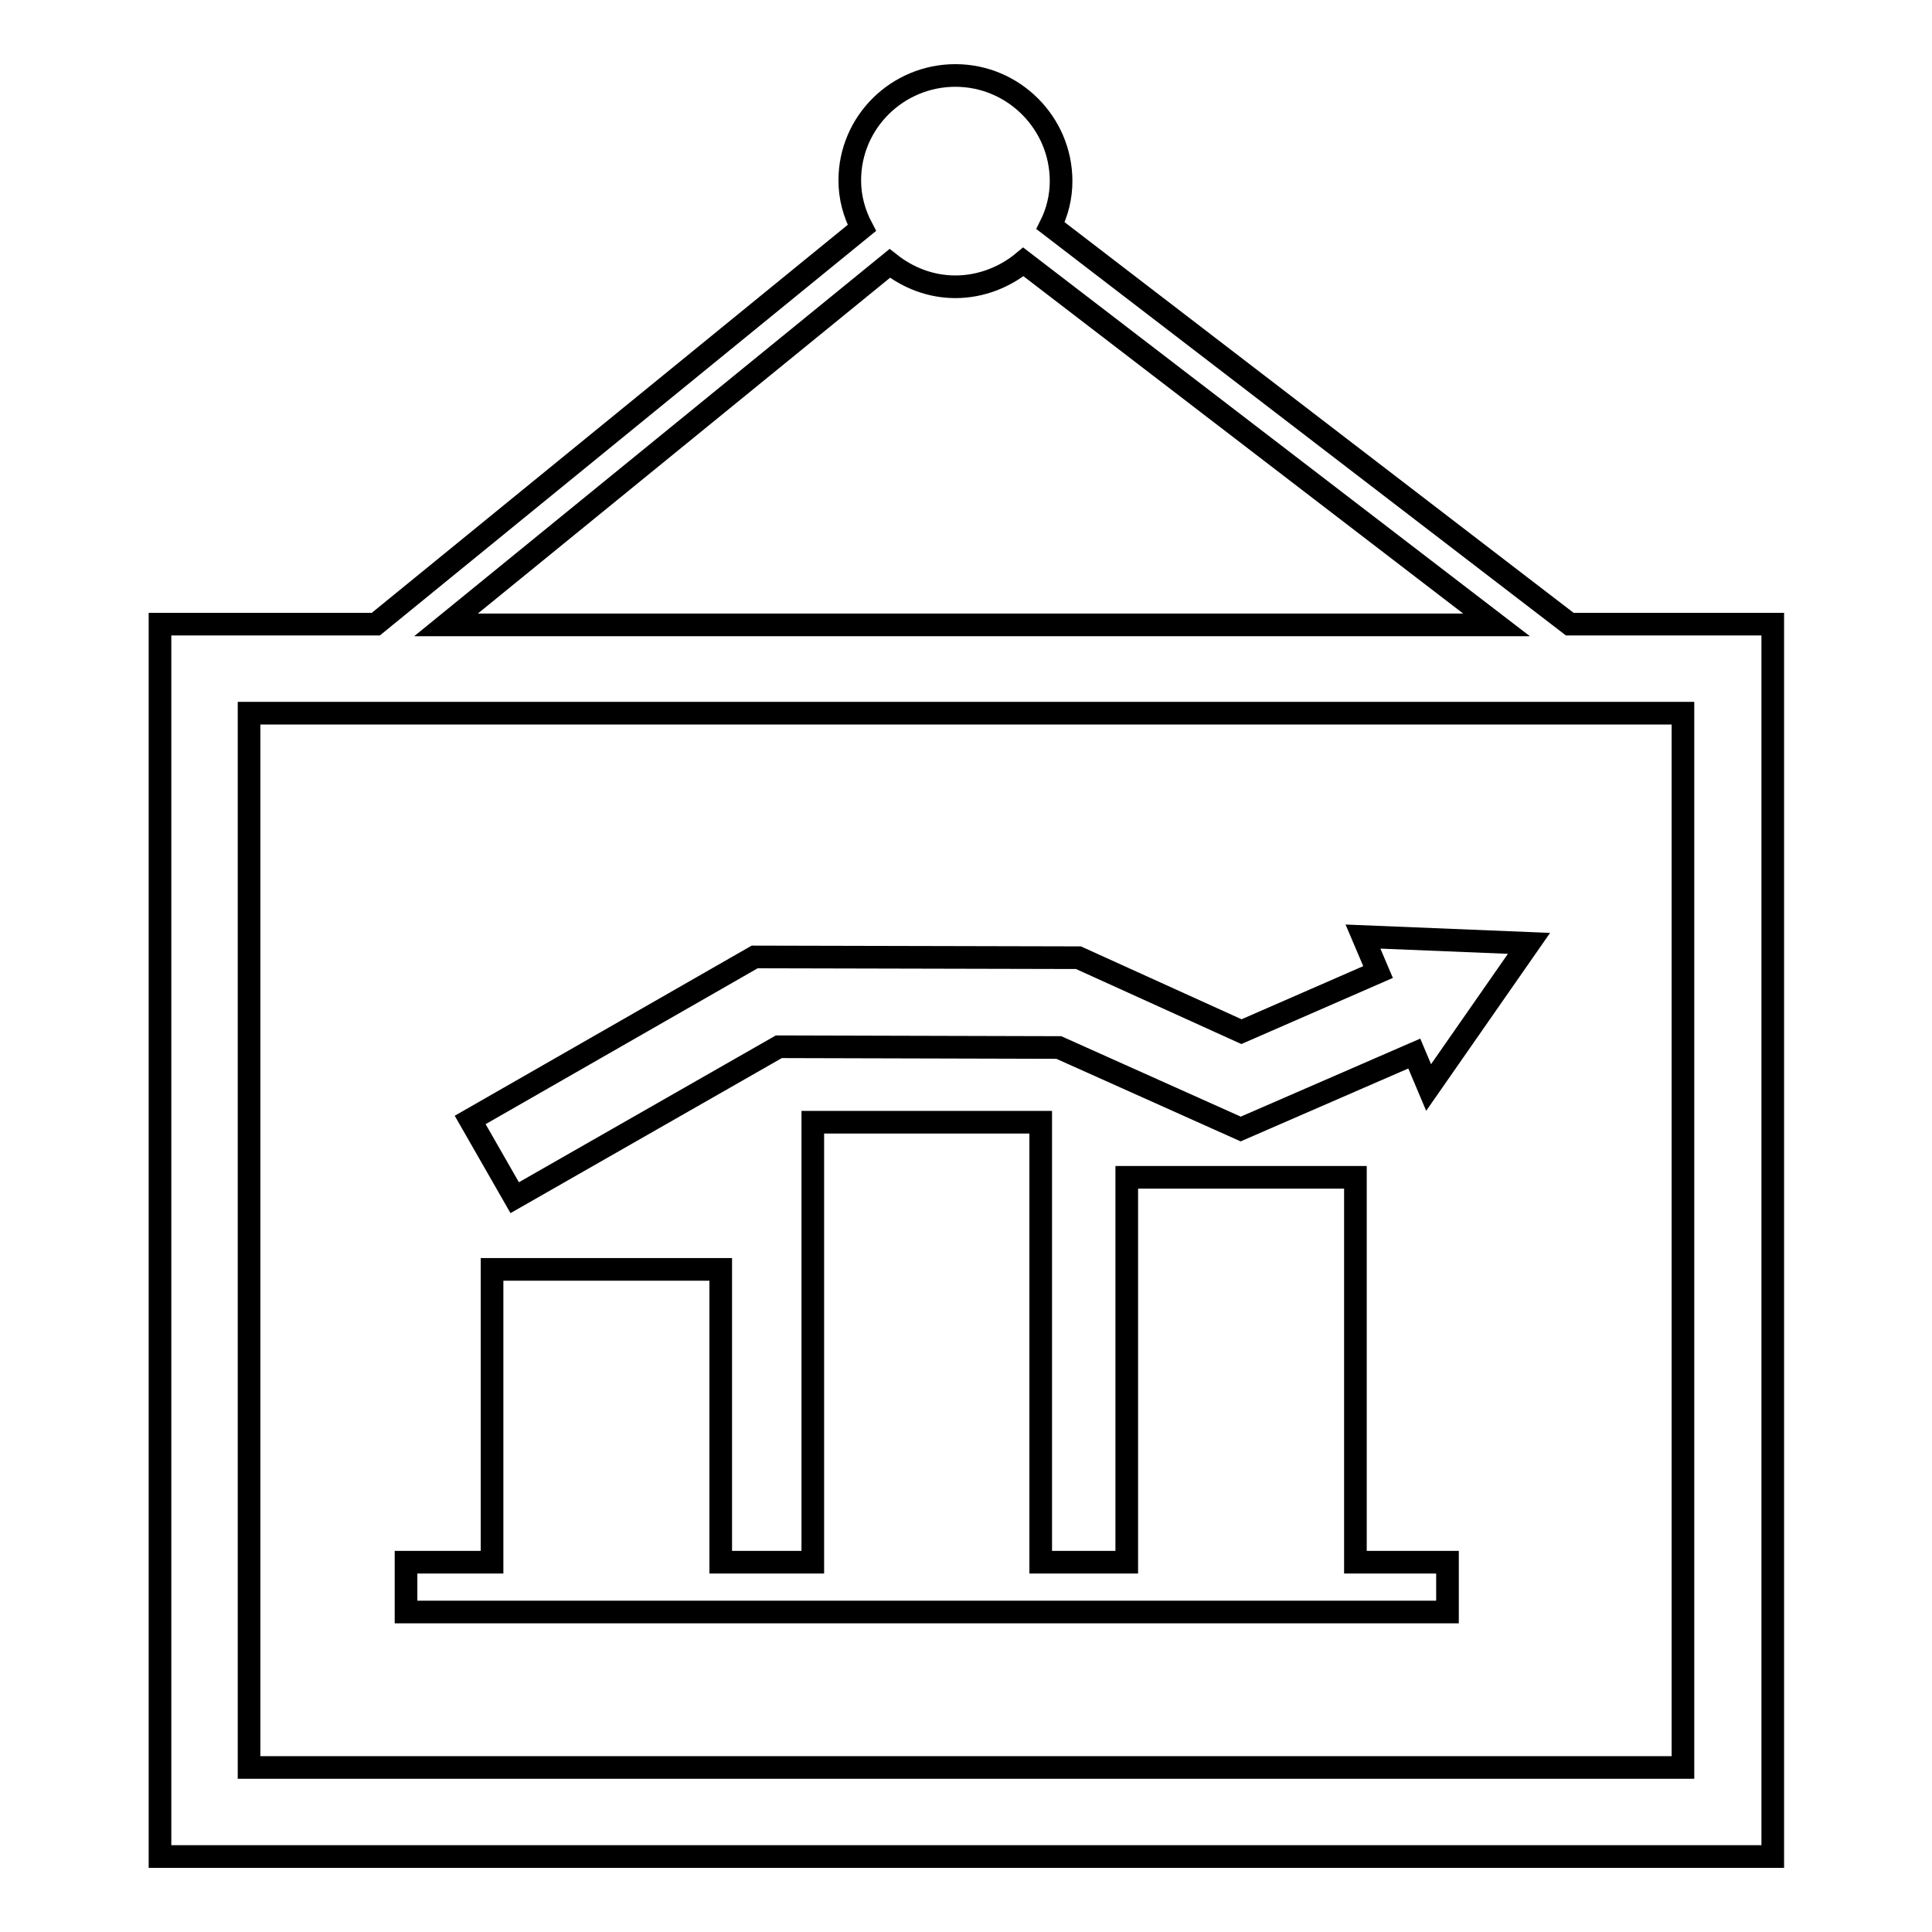 <?xml version="1.0" encoding="utf-8"?>
<!-- Svg Vector Icons : http://www.onlinewebfonts.com/icon -->
<!DOCTYPE svg PUBLIC "-//W3C//DTD SVG 1.1//EN" "http://www.w3.org/Graphics/SVG/1.1/DTD/svg11.dtd">
<svg version="1.1" xmlns="http://www.w3.org/2000/svg" xmlns:xlink="http://www.w3.org/1999/xlink" x="0px" y="0px" viewBox="0 0 256 256" enable-background="new 0 0 256 256" xml:space="preserve">
<g><g><g><g><path stroke-width="3" fill-opacity="0" stroke="#000000"  d="M208,82.7l-68.8-52.8c0.9-1.8,1.4-3.8,1.4-5.9c0-7.7-6.3-14-14-14c-7.7,0-14,6.2-14,13.9c0,2.3,0.6,4.4,1.6,6.3L49.8,82.7H21.2V246h213.7V82.7H208z M117.9,34.9c2.4,1.9,5.4,3.1,8.7,3.1c3.4,0,6.6-1.3,9-3.3l62.7,48.1H59.1L117.9,34.9z M223,234.2H33V94.5h190V234.2L223,234.2z"/><path stroke-width="3" fill-opacity="0" stroke="#000000"  d="M191.8 207L179.6 207 179.6 156 149.3 156 149.3 207 137.9 207 137.9 148.7 107.7 148.7 107.7 207 95.5 207 95.5 168.2 65.2 168.2 65.2 207 53.8 207 53.8 213.6 191.8 213.6 z"/><path stroke-width="3" fill-opacity="0" stroke="#000000"  d="M103.2 138.7L140.3 138.8 164.4 149.6 187.4 139.6 189.3 144.1 202.6 125 180.6 124.1 182.6 128.8 164.5 136.7 142.9 126.9 100 126.8 62.3 148.4 68.2 158.7 z"/></g></g><g></g><g></g><g></g><g></g><g></g><g></g><g></g><g></g><g></g><g></g><g></g><g></g><g></g><g></g><g></g></g></g>
</svg>